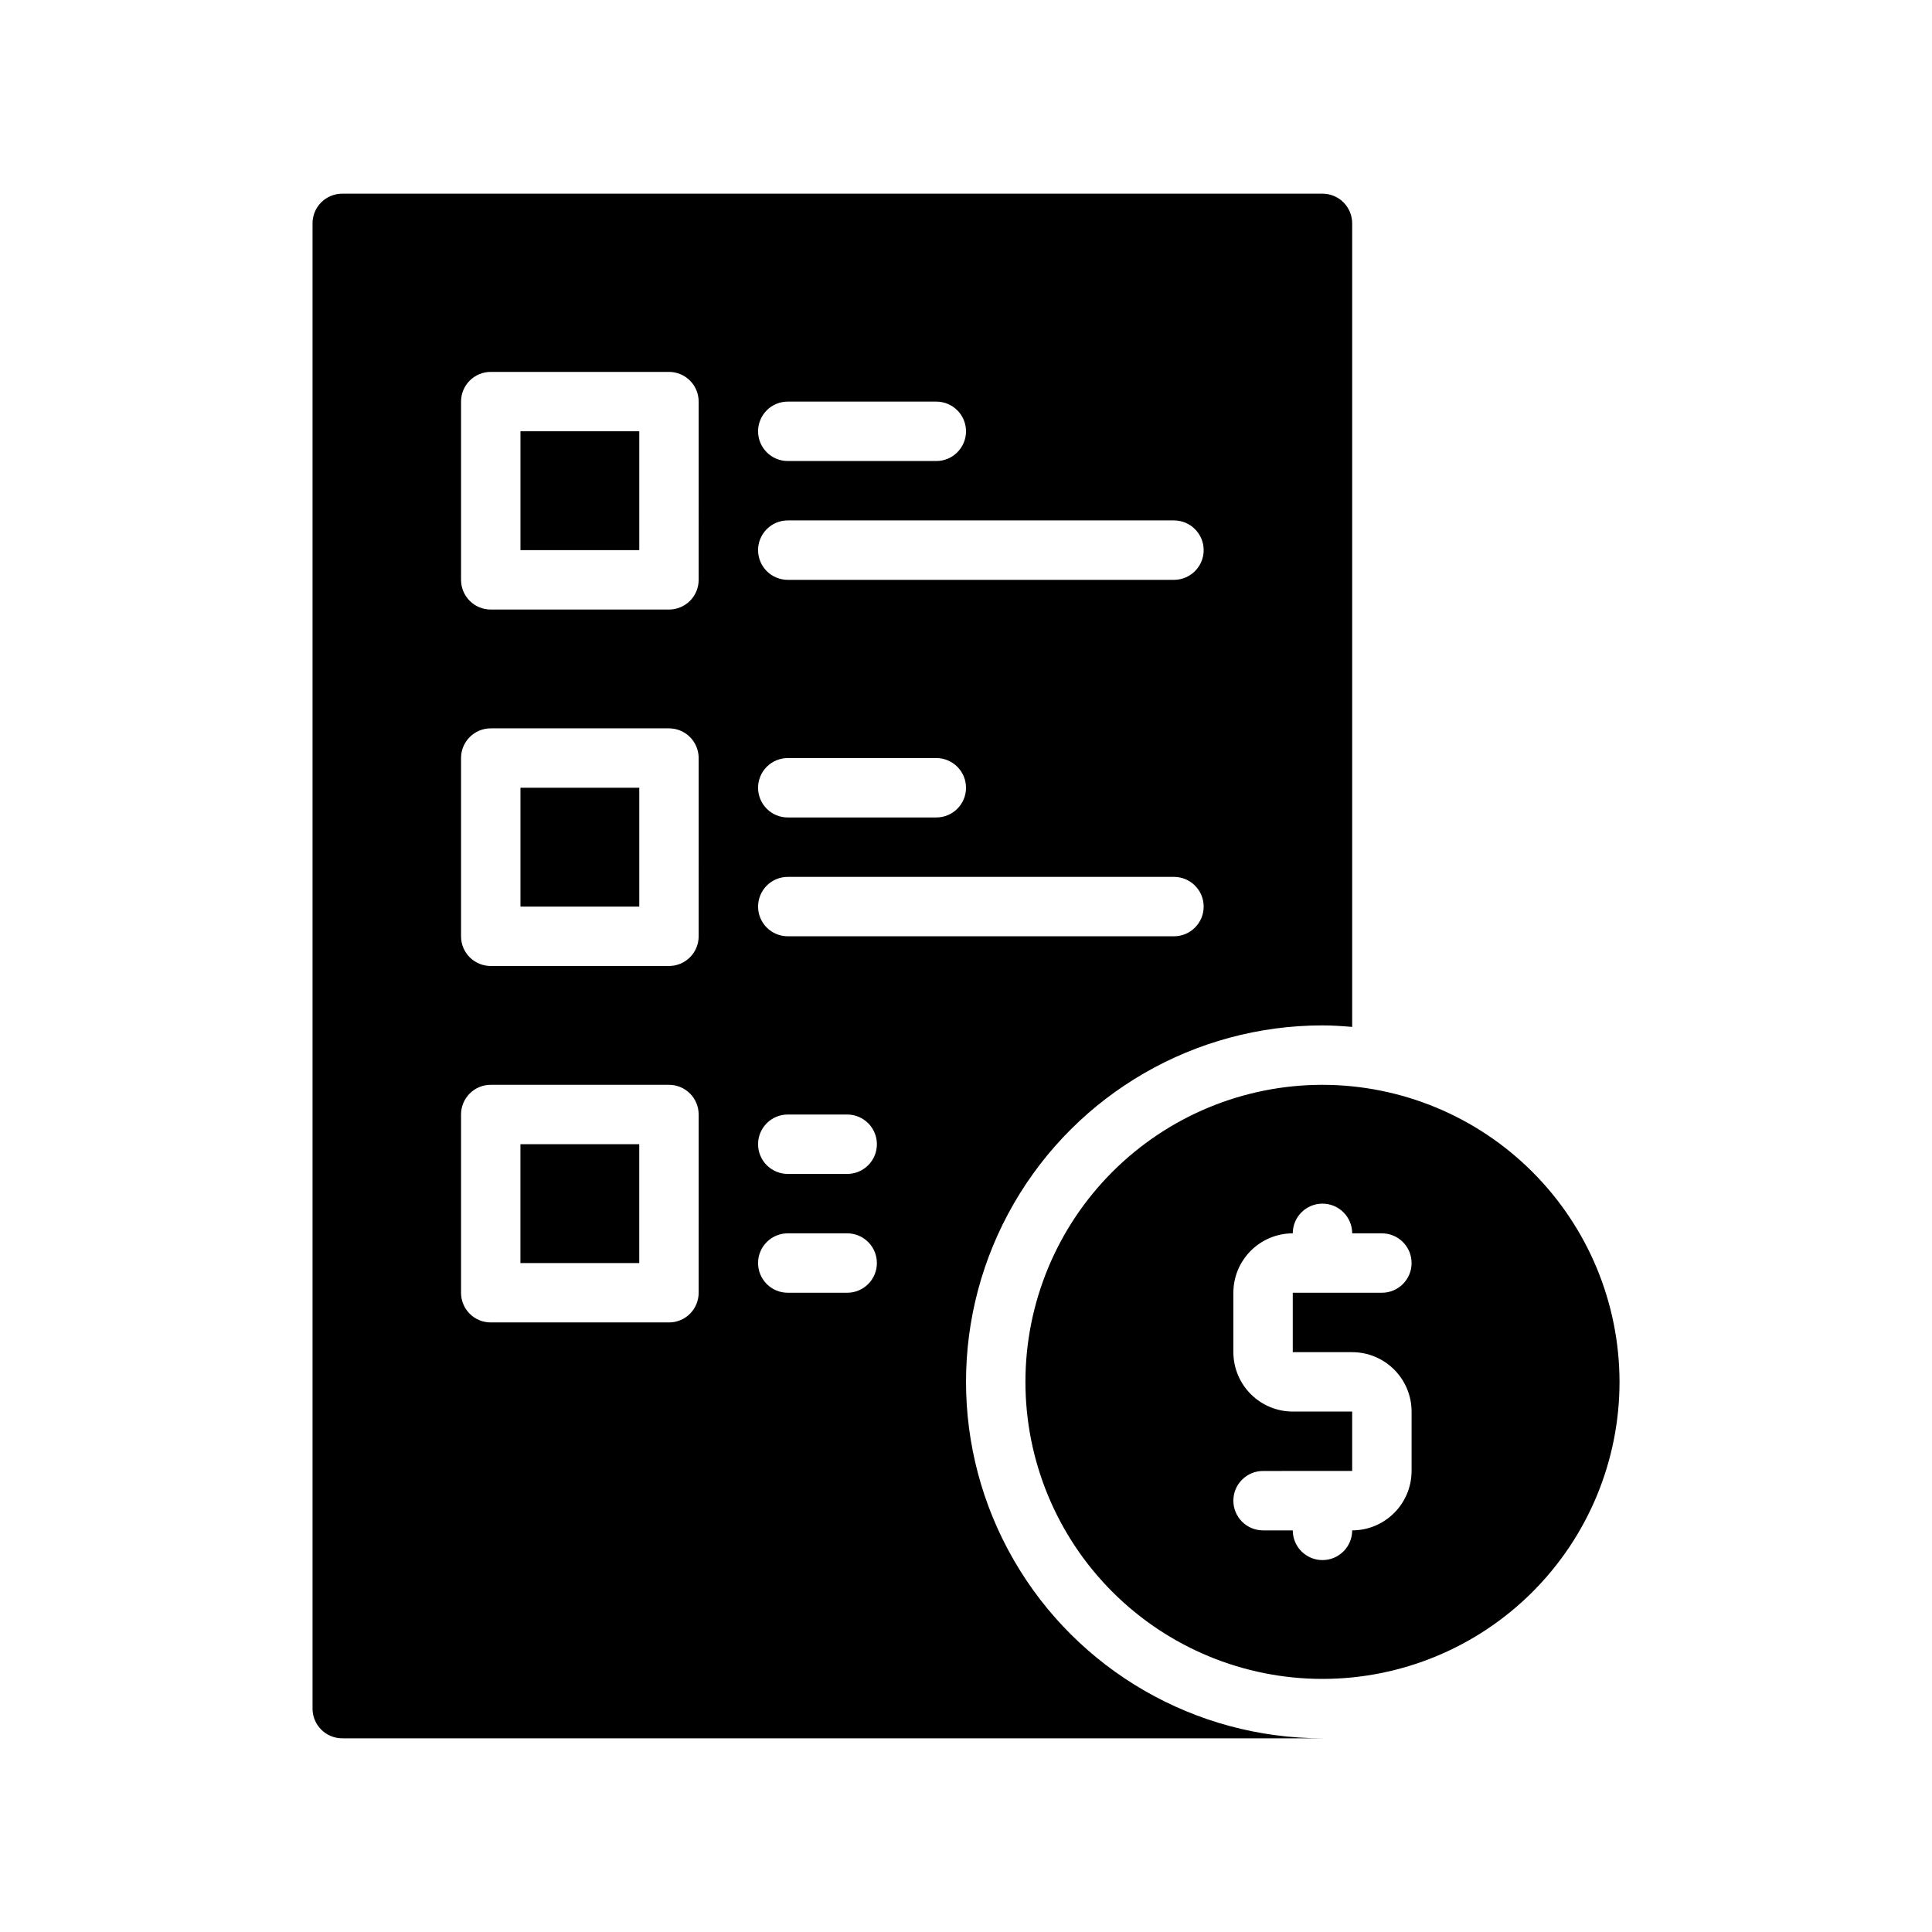 <?xml version="1.0" encoding="UTF-8"?>
<!-- Uploaded to: ICON Repo, www.svgrepo.com, Generator: ICON Repo Mixer Tools -->
<svg fill="#000000" width="800px" height="800px" version="1.1" viewBox="144 144 512 512" xmlns="http://www.w3.org/2000/svg">
 <path d="m281.92 478.72h31.488v-31.488h-31.488zm291.27 31.488c0 20.879-8.293 40.902-23.059 55.664-14.762 14.762-34.785 23.055-55.664 23.055-20.875 0-40.898-8.293-55.66-23.055-14.766-14.762-23.059-34.785-23.059-55.664 0-20.879 8.293-40.902 23.059-55.664 14.762-14.762 34.785-23.055 55.66-23.055 20.871 0.023 40.879 8.324 55.637 23.082 14.758 14.758 23.062 34.766 23.086 55.637zm-86.594-7.871v-15.746h23.617c4.348 0 7.871-3.523 7.871-7.871s-3.523-7.871-7.871-7.871h-7.871c0-4.348-3.527-7.871-7.875-7.871-4.348 0-7.871 3.523-7.871 7.871-4.172 0.004-8.176 1.664-11.125 4.617-2.953 2.949-4.613 6.953-4.617 11.125v15.746c0.004 4.172 1.664 8.176 4.617 11.125 2.949 2.953 6.953 4.613 11.125 4.617h15.742v15.742l-23.613 0.004c-4.348 0-7.871 3.523-7.871 7.871 0 4.348 3.523 7.871 7.871 7.871h7.871c0 4.348 3.523 7.871 7.871 7.871 4.348 0 7.875-3.523 7.875-7.871 4.172-0.004 8.176-1.664 11.125-4.617 2.953-2.949 4.613-6.953 4.617-11.125v-15.746c-0.004-4.172-1.664-8.176-4.617-11.125-2.949-2.953-6.953-4.613-11.125-4.617zm-204.67-212.55h31.488v-31.488h-31.488zm0 94.465h31.488v-31.488h-31.488zm212.54 220.42h-259.77c-2.09 0-4.094-0.828-5.57-2.305-1.477-1.477-2.305-3.481-2.305-5.566v-393.6c0-2.09 0.828-4.094 2.305-5.57 1.477-1.477 3.481-2.305 5.57-2.305h259.77c2.09 0 4.094 0.828 5.57 2.305 1.477 1.477 2.305 3.481 2.305 5.57v212.94c-2.602-0.215-5.215-0.398-7.875-0.398-33.746 0-64.934 18.004-81.805 47.234-16.875 29.227-16.875 65.234 0 94.461 16.871 29.23 48.059 47.234 81.805 47.234zm-149.57-346.37c0 2.09 0.828 4.094 2.305 5.57 1.477 1.477 3.481 2.305 5.566 2.305h39.359c4.348 0 7.875-3.527 7.875-7.875 0-4.348-3.527-7.871-7.875-7.871h-39.359c-2.086 0-4.09 0.828-5.566 2.305-1.477 1.477-2.305 3.481-2.305 5.566zm0 31.488c0 2.09 0.828 4.094 2.305 5.57 1.477 1.477 3.481 2.305 5.566 2.305h102.34c4.348 0 7.875-3.527 7.875-7.875 0-4.348-3.527-7.871-7.875-7.871h-102.34c-2.086 0-4.09 0.828-5.566 2.305-1.477 1.477-2.305 3.481-2.305 5.566zm0 62.977c0 2.09 0.828 4.094 2.305 5.57 1.477 1.477 3.481 2.305 5.566 2.301h39.359c4.348 0 7.875-3.523 7.875-7.871s-3.527-7.871-7.875-7.871h-39.359c-2.086 0-4.09 0.828-5.566 2.305-1.477 1.477-2.305 3.481-2.305 5.566zm0 31.488c0 2.09 0.828 4.09 2.305 5.566 1.477 1.477 3.481 2.309 5.566 2.305h102.34c4.348 0 7.875-3.523 7.875-7.871s-3.527-7.871-7.875-7.871h-102.34c-2.086 0-4.09 0.828-5.566 2.305-1.477 1.477-2.305 3.481-2.305 5.566zm-15.742 55.105h-0.004c0.004-2.09-0.824-4.094-2.301-5.57-1.477-1.477-3.481-2.305-5.57-2.301h-47.23c-2.09-0.004-4.094 0.824-5.57 2.301-1.477 1.477-2.305 3.481-2.301 5.57v47.23c-0.004 2.09 0.824 4.094 2.301 5.57 1.477 1.477 3.481 2.305 5.57 2.301h47.23c2.09 0.004 4.094-0.824 5.57-2.301 1.477-1.477 2.305-3.481 2.301-5.57zm0-94.465h-0.004c0.004-2.09-0.824-4.09-2.301-5.566-1.477-1.477-3.481-2.309-5.57-2.305h-47.23c-2.09-0.004-4.094 0.828-5.57 2.305-1.477 1.477-2.305 3.477-2.301 5.566v47.23c-0.004 2.09 0.824 4.094 2.301 5.57 1.477 1.477 3.481 2.305 5.57 2.305h47.23c2.09 0 4.094-0.828 5.57-2.305 1.477-1.477 2.305-3.481 2.301-5.57zm0-94.465h-0.004c0.004-2.086-0.824-4.09-2.301-5.566-1.477-1.477-3.481-2.305-5.57-2.305h-47.23c-2.09 0-4.094 0.828-5.57 2.305-1.477 1.477-2.305 3.481-2.301 5.566v47.234c-0.004 2.086 0.824 4.09 2.301 5.566 1.477 1.477 3.481 2.305 5.57 2.305h47.23c2.09 0 4.094-0.828 5.57-2.305 1.477-1.477 2.305-3.481 2.301-5.566zm47.23 228.29c0-2.09-0.828-4.09-2.305-5.566-1.477-1.477-3.481-2.309-5.566-2.305h-15.746c-4.348 0-7.871 3.523-7.871 7.871s3.523 7.871 7.871 7.871h15.746c2.086 0.004 4.09-0.828 5.566-2.305 1.477-1.477 2.305-3.477 2.305-5.566zm0-31.488c0-2.09-0.828-4.09-2.305-5.566-1.477-1.477-3.481-2.309-5.566-2.305h-15.746c-4.348 0-7.871 3.523-7.871 7.871 0 4.348 3.523 7.871 7.871 7.871h15.746c2.086 0.004 4.09-0.828 5.566-2.305s2.305-3.477 2.305-5.566z"/>
</svg>